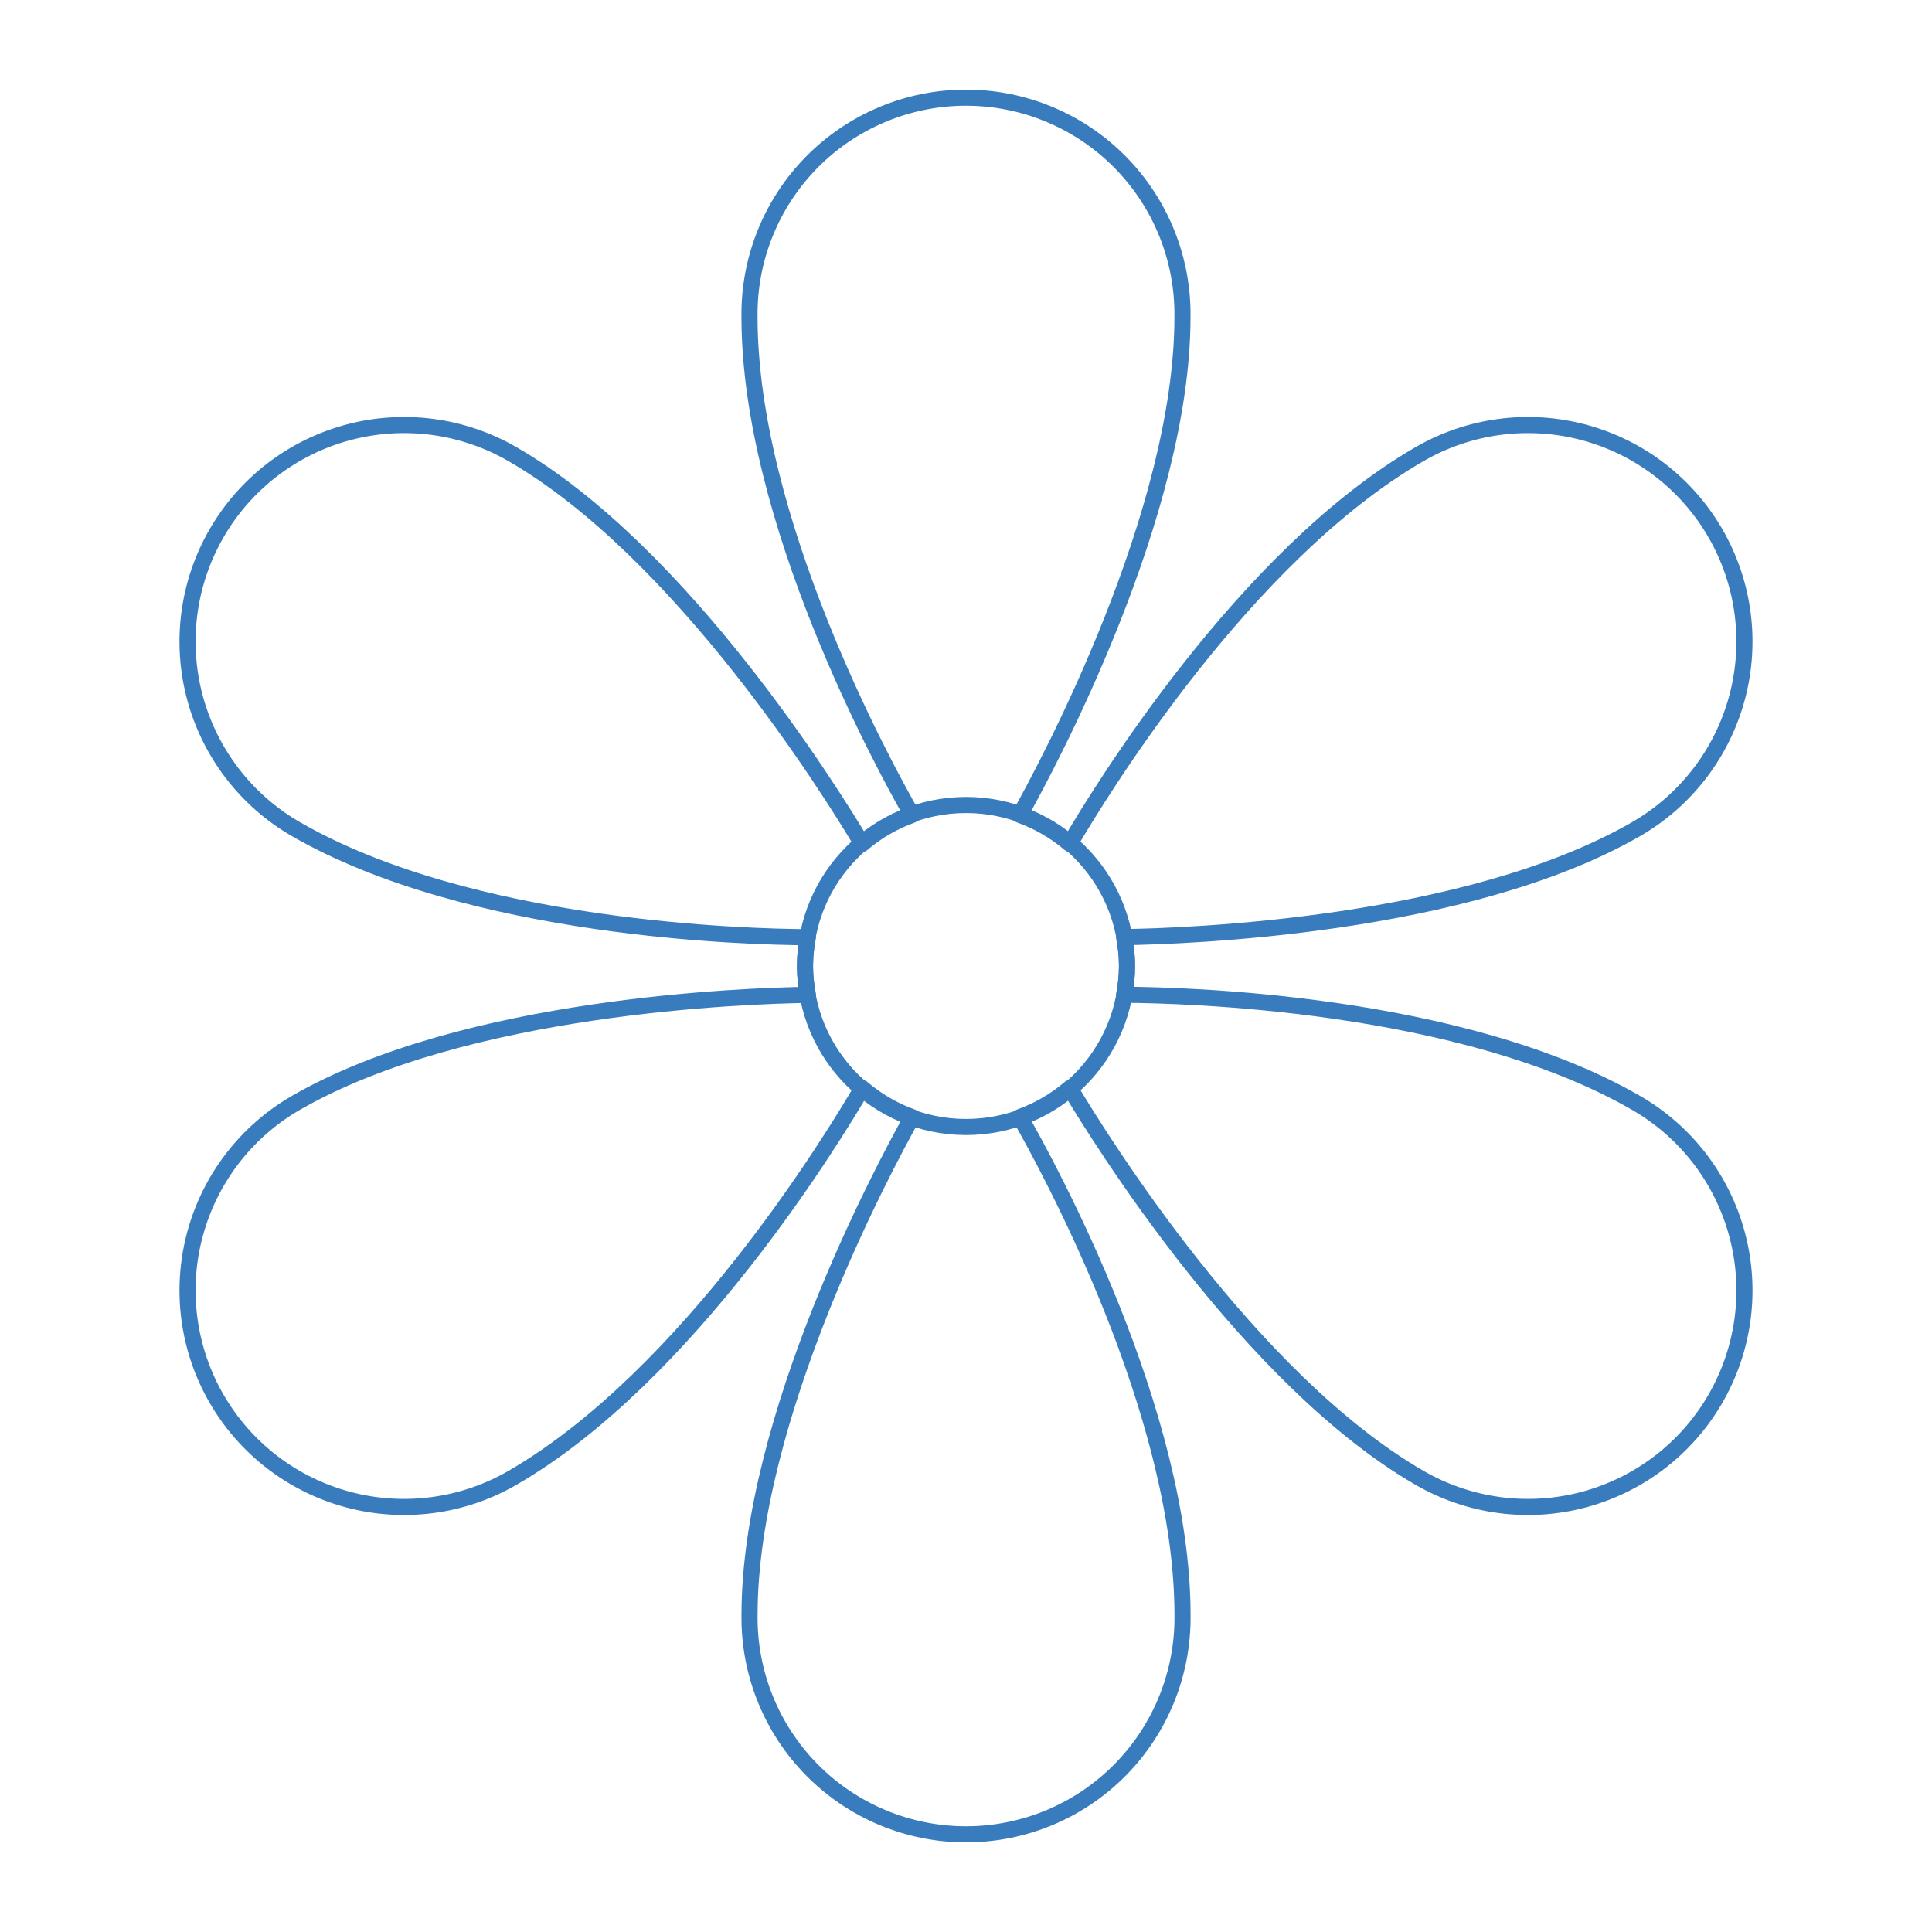 <?xml version="1.0" encoding="UTF-8"?> <svg xmlns="http://www.w3.org/2000/svg" width="120" height="120" viewBox="0 0 120 120" fill="none"> <path d="M60 70C65.523 70 70 65.523 70 60C70 54.477 65.523 50 60 50C54.477 50 50 54.477 50 60C50 65.523 54.477 70 60 70Z" stroke="#397CBE" stroke-miterlimit="10"></path> <path d="M101.625 68.505C90.775 62.24 73.522 61.805 69.82 61.787C69.925 61.205 70 60.612 70 60C70 59.385 69.925 58.79 69.82 58.207C73.55 58.152 91.095 57.575 101.628 51.495C104.716 49.712 106.97 46.774 107.893 43.329C108.816 39.884 108.333 36.214 106.55 33.125C104.767 30.036 101.83 27.782 98.385 26.859C94.939 25.936 91.269 26.419 88.18 28.202C77.295 34.487 68.278 49.27 66.445 52.412C65.529 51.631 64.479 51.023 63.345 50.617C65.145 47.402 73.445 31.885 73.445 19.697C73.469 17.916 73.139 16.148 72.475 14.495C71.81 12.842 70.823 11.338 69.572 10.07C68.321 8.802 66.831 7.795 65.187 7.108C63.544 6.42 61.78 6.066 59.999 6.066C58.217 6.066 56.454 6.42 54.81 7.108C53.167 7.795 51.676 8.802 50.425 10.07C49.174 11.338 48.188 12.842 47.523 14.495C46.858 16.148 46.528 17.916 46.553 19.697C46.553 32.255 54.833 47.442 56.648 50.62C55.515 51.025 54.465 51.634 53.55 52.415C51.675 49.267 42.383 34.3 31.82 28.202C28.731 26.419 25.061 25.936 21.616 26.859C18.171 27.782 15.233 30.036 13.45 33.125C11.667 36.214 11.184 39.884 12.107 43.329C13.03 46.774 15.284 49.712 18.372 51.495C29.227 57.76 46.477 58.195 50.18 58.212C50.075 58.795 50 59.387 50 60C50 60.615 50.075 61.21 50.18 61.792C46.45 61.847 28.905 62.425 18.372 68.505C15.284 70.288 13.03 73.225 12.107 76.67C11.184 80.115 11.667 83.786 13.45 86.875C15.233 89.963 18.171 92.217 21.616 93.141C25.061 94.064 28.731 93.581 31.82 91.797C42.705 85.512 51.722 70.73 53.555 67.587C54.468 68.362 55.505 68.975 56.655 69.385C54.858 72.597 46.555 88.117 46.555 100.302C46.531 102.083 46.861 103.852 47.526 105.504C48.19 107.157 49.177 108.661 50.428 109.929C51.679 111.198 53.169 112.205 54.813 112.892C56.456 113.579 58.22 113.933 60.001 113.933C61.783 113.933 63.546 113.579 65.19 112.892C66.833 112.205 68.324 111.198 69.575 109.929C70.826 108.661 71.812 107.157 72.477 105.504C73.142 103.852 73.472 102.083 73.448 100.302C73.448 87.745 65.168 72.557 63.352 69.38C64.485 68.974 65.535 68.366 66.45 67.585C68.325 70.732 77.618 85.7 88.18 91.797C89.71 92.68 91.398 93.253 93.149 93.484C94.9 93.714 96.679 93.598 98.385 93.141C100.09 92.683 101.689 91.895 103.09 90.82C104.491 89.745 105.667 88.404 106.55 86.875C107.433 85.345 108.006 83.657 108.237 81.906C108.467 80.155 108.35 78.376 107.893 76.67C107.436 74.965 106.648 73.365 105.573 71.964C104.497 70.563 103.154 69.388 101.625 68.505Z" stroke="#397CBE" stroke-linecap="round" stroke-linejoin="round"></path> </svg> 